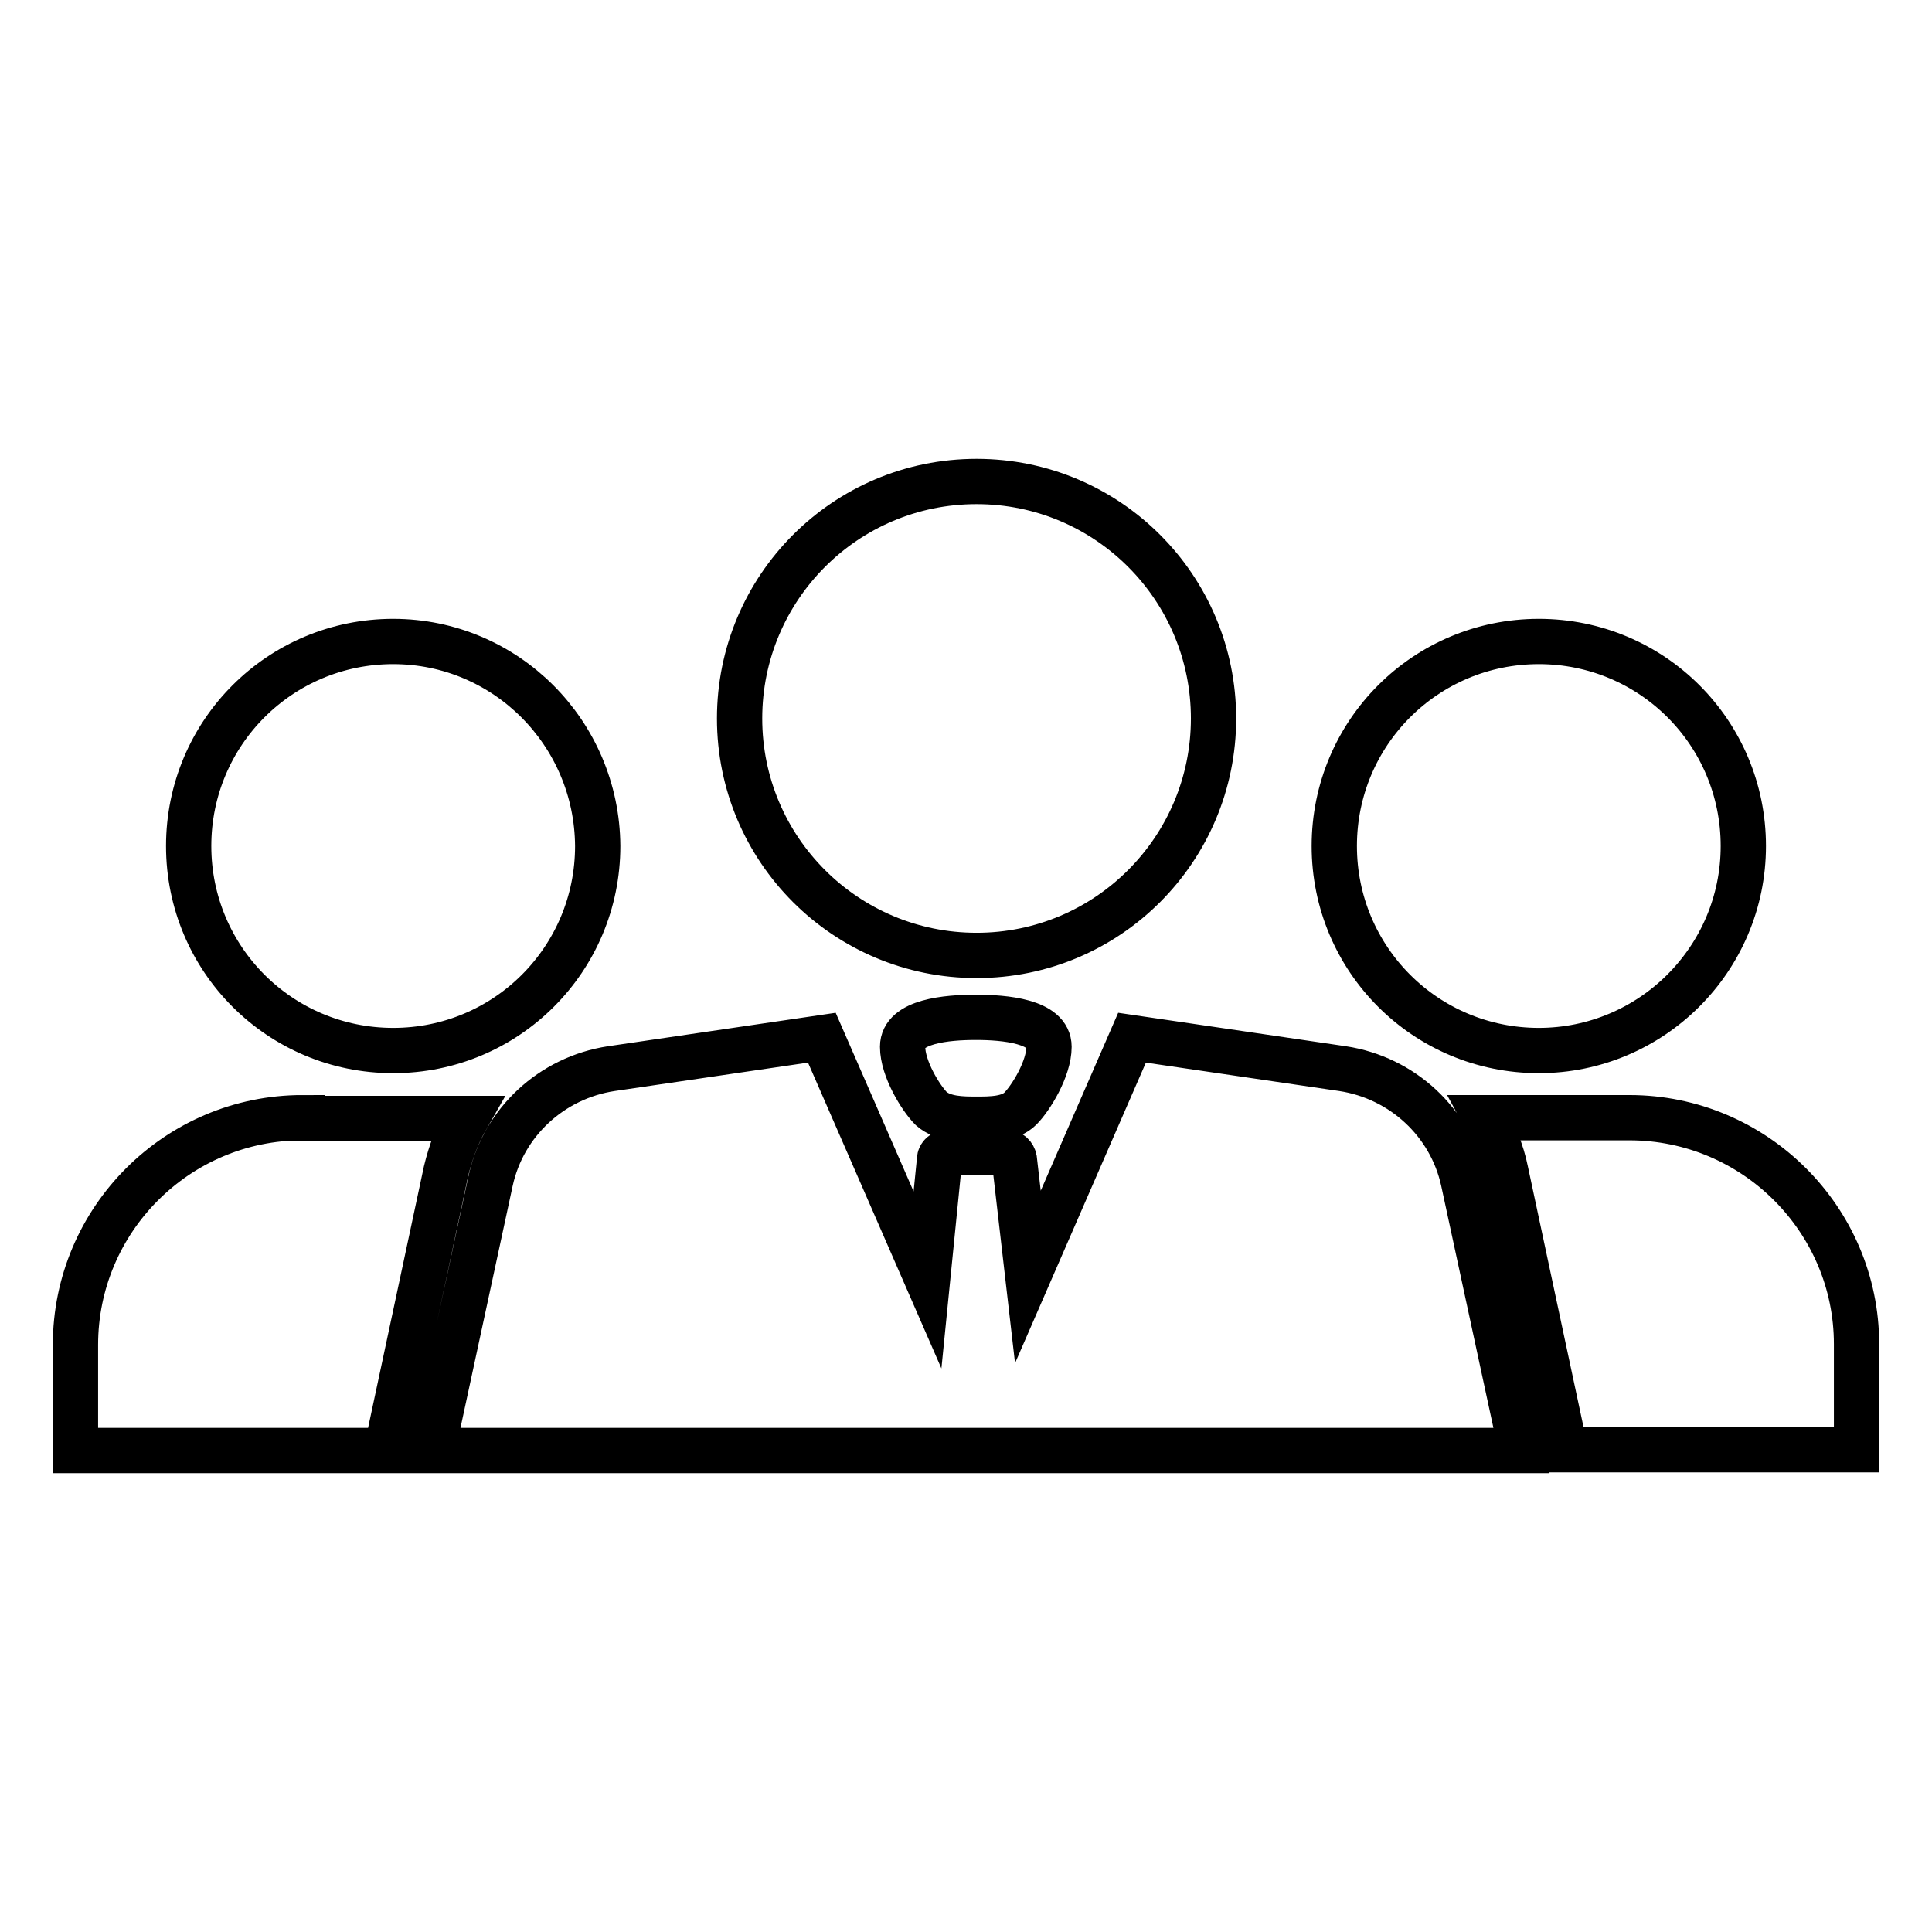 <?xml version="1.0" encoding="utf-8"?>
<!-- Svg Vector Icons : http://www.onlinewebfonts.com/icon -->
<!DOCTYPE svg PUBLIC "-//W3C//DTD SVG 1.1//EN" "http://www.w3.org/Graphics/SVG/1.1/DTD/svg11.dtd">
<svg version="1.1" xmlns="http://www.w3.org/2000/svg" xmlns:xlink="http://www.w3.org/1999/xlink" x="0px" y="0px" viewBox="0 0 256 256" enable-background="new 0 0 256 256" xml:space="preserve">
<g> <path stroke-width="6" fill-opacity="0" stroke="#000000"  d="M52.1,85C37.1,85,25,97.1,25,112.1c0,15,12.1,27.1,27.1,27.1c15,0,27.1-12.1,27.1-27.1 C79.1,97.1,67,85,52.1,85z M40.1,148.1c-16.6,0-30.1,13.5-30.1,30.1v14h41.2l7.9-37c0.6-2.5,1.5-4.9,2.7-7H40.1z M203.9,85 c-15,0-27.1,12.1-27.1,27.1c0,15,12.1,27.1,27.1,27.1c14.9,0,27.1-12.1,27.1-27.1C231,97.1,218.9,85,203.9,85z M215.9,148.1h-19.1 c1.2,2.2,2.2,4.5,2.7,7l7.9,37H246v-14C246,161.6,232.5,148.1,215.9,148.1z M160.8,95.2c0,17.3-14,31.4-31.4,31.4 c-17.3,0-31.4-14-31.4-31.4c0-17.3,14-31.4,31.4-31.4S160.8,77.9,160.8,95.2z M129.4,148.3c1.9,0,4.4,0,5.8-1.4 c1.4-1.4,3.8-5.3,3.8-8.2c0-3.4-5.9-3.9-9.7-3.9c-3.8,0-9.7,0.5-9.7,3.9c0,2.9,2.4,6.8,3.8,8.2C125,148.3,127.5,148.3,129.4,148.3z  M57.3,192.2l7.7-35.7c1.7-7.8,8.1-13.7,16-14.9l27.9-4.1l14,32.1l1.6-16c0-0.5,0.5-0.9,1-0.9h7.9c0.5,0,0.9,0.4,1,0.9l1.8,15.6 l13.8-31.7l27.9,4.1c7.9,1.2,14.3,7.1,16,14.9l7.7,35.7H57.3z"/></g>
</svg>
